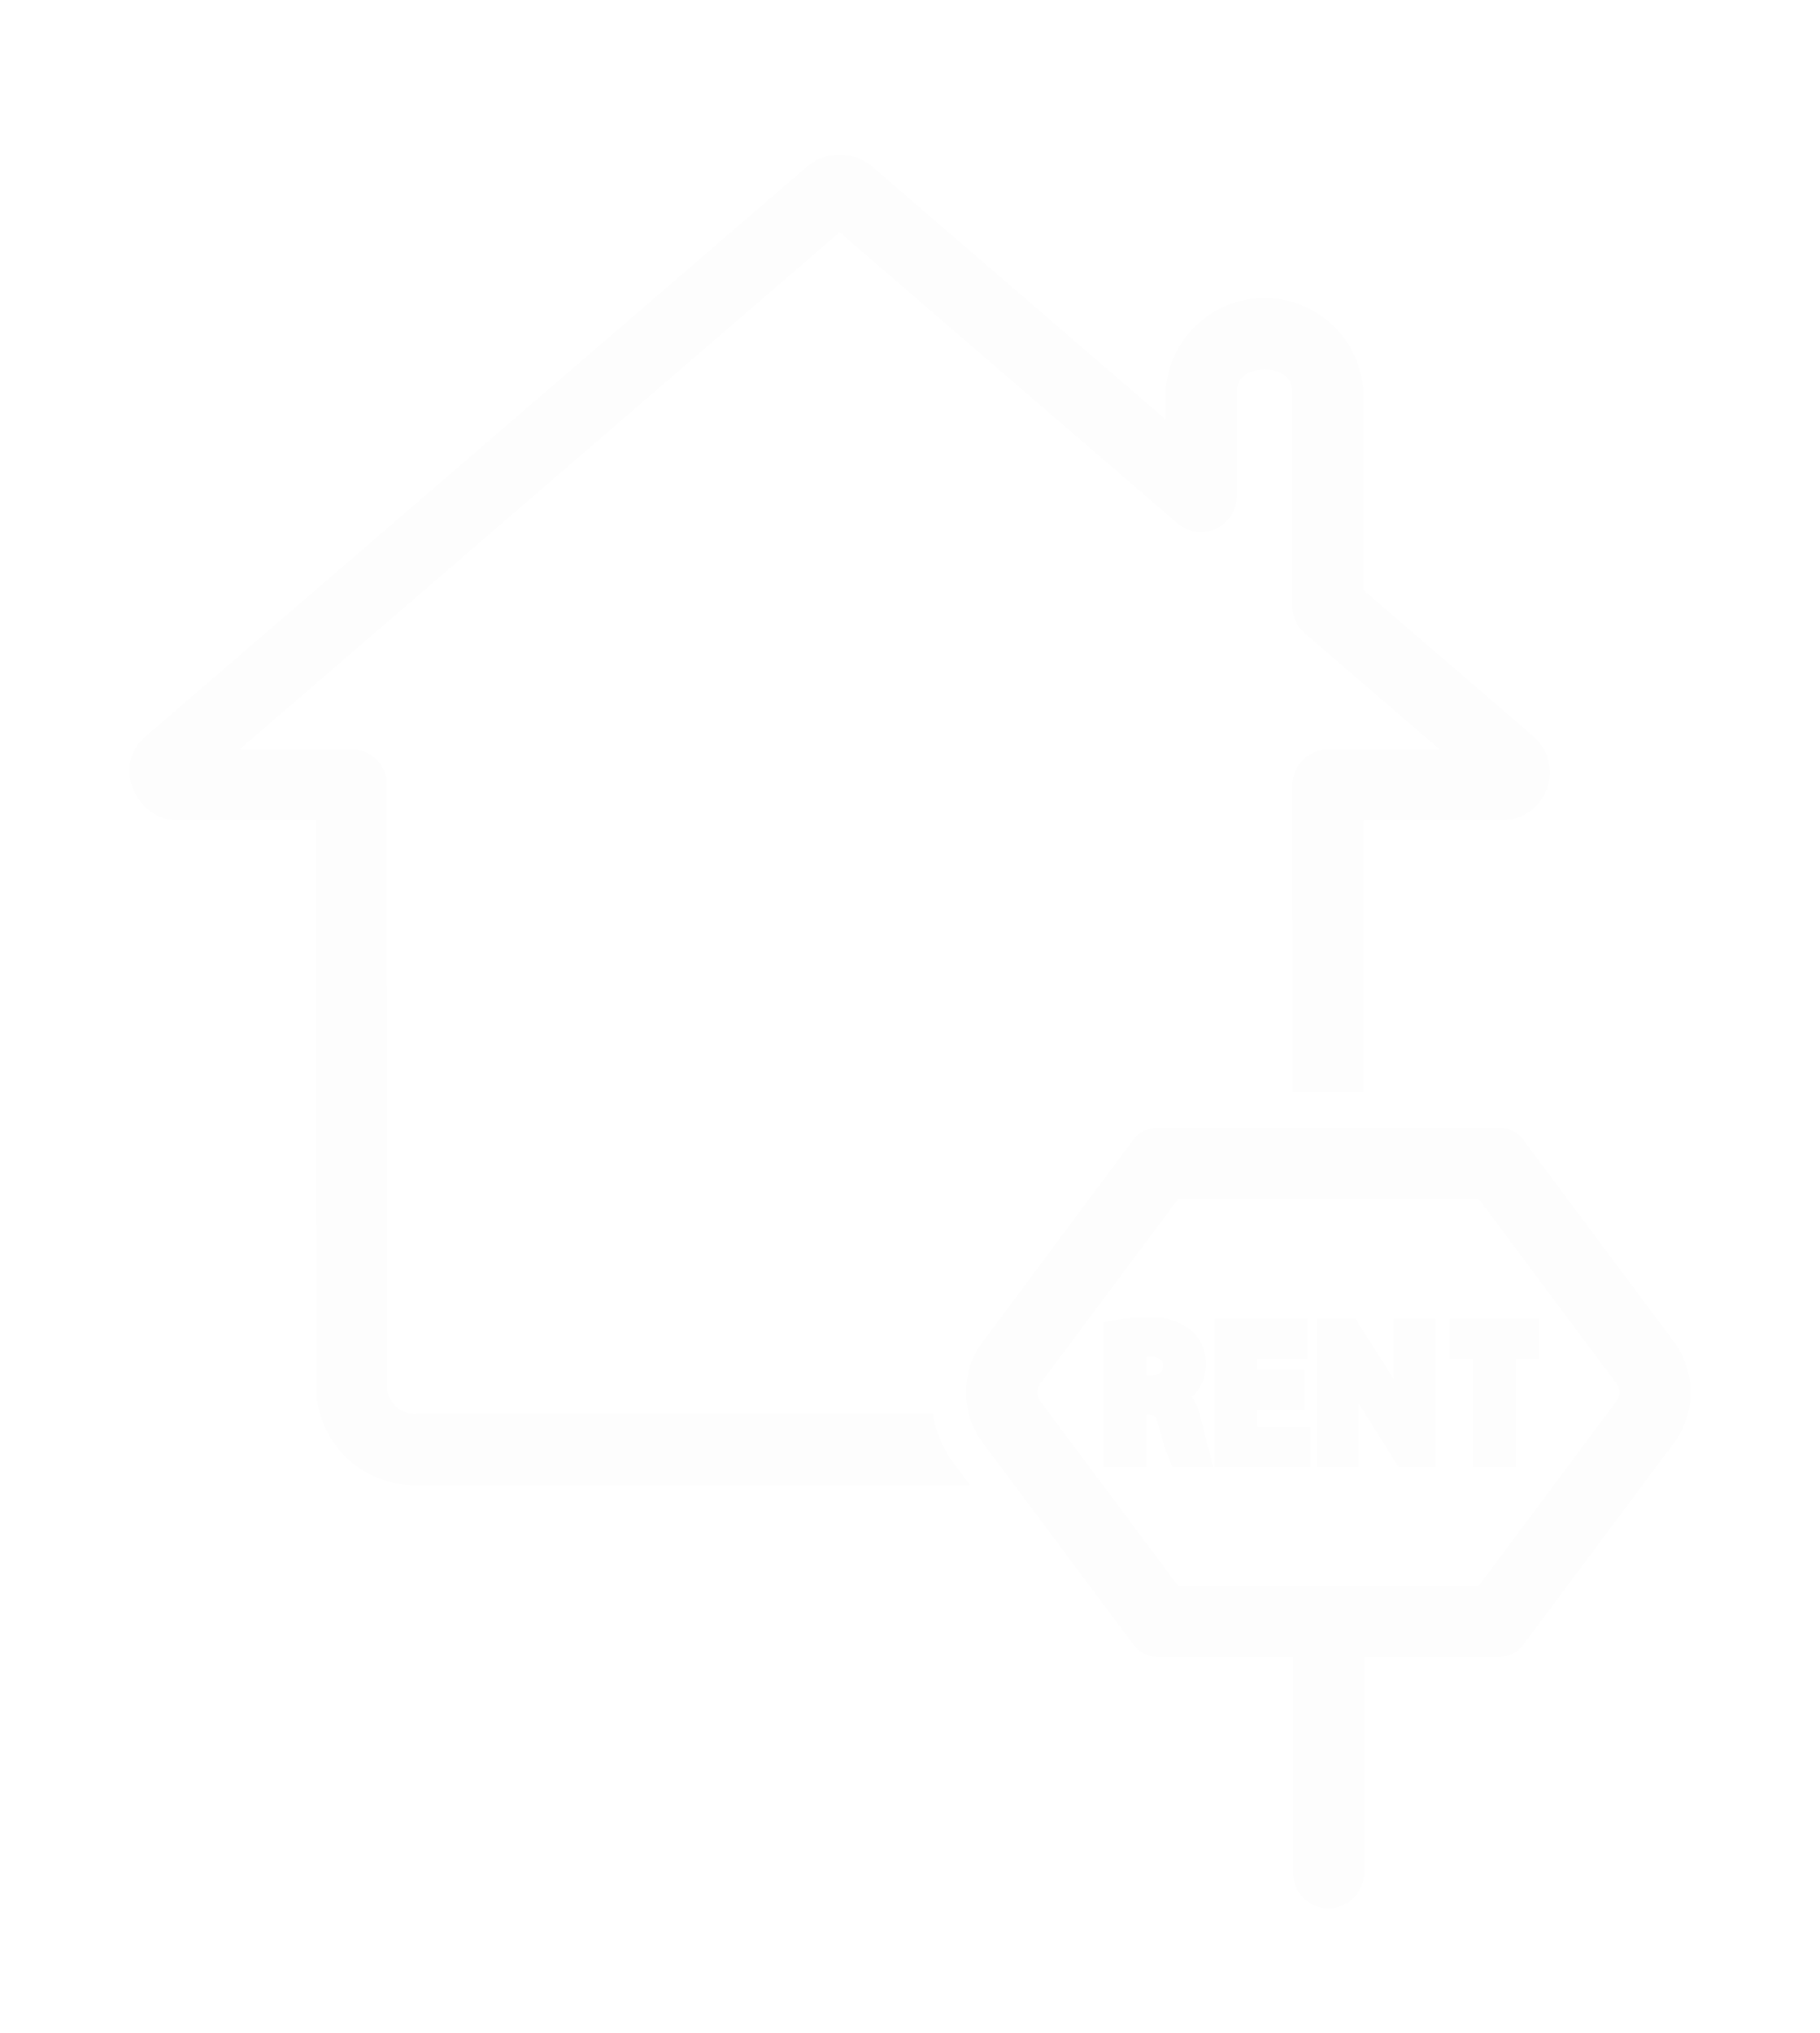 <svg width="60" height="67" viewBox="0 0 60 67" fill="none" xmlns="http://www.w3.org/2000/svg">
<g filter="url(#filter0_d_292_760)">
<path d="M30.75 42.601H13.758C13.523 42.621 13.29 42.551 13.106 42.404C12.922 42.258 12.801 42.046 12.768 41.813L12.759 21.868C12.759 21.557 12.636 21.259 12.416 21.04C12.196 20.82 11.898 20.696 11.587 20.696H7.903L27.679 3.656L38.836 13.266C39.007 13.407 39.215 13.498 39.435 13.527C39.655 13.556 39.879 13.522 40.081 13.43C40.283 13.337 40.455 13.19 40.577 13.004C40.7 12.818 40.767 12.602 40.772 12.38V8.878C40.772 7.947 42.6 7.93 42.6 8.878V15.98C42.6 16.149 42.637 16.316 42.707 16.469C42.777 16.623 42.88 16.76 43.008 16.87L47.456 20.695H43.772C43.463 20.703 43.17 20.829 42.952 21.047C42.733 21.265 42.608 21.559 42.6 21.867L42.614 32.002H44.958L44.948 23.039H49.5C49.82 23.042 50.134 22.947 50.399 22.767C50.664 22.588 50.868 22.332 50.985 22.033C51.101 21.735 51.124 21.408 51.051 21.096C50.977 20.785 50.811 20.503 50.573 20.288L44.944 15.445V8.879C44.891 8.051 44.525 7.274 43.92 6.706C43.314 6.138 42.516 5.822 41.686 5.822C40.856 5.822 40.057 6.138 39.452 6.706C38.847 7.274 38.48 8.051 38.428 8.879V9.826L28.744 1.482C28.444 1.232 28.066 1.095 27.676 1.096C27.286 1.097 26.909 1.235 26.611 1.487L4.776 20.293C3.694 21.226 4.477 23.04 5.859 23.04H10.415L10.425 41.818C10.455 42.674 10.822 43.483 11.446 44.069C12.071 44.655 12.902 44.969 13.758 44.945H31.973L31.322 44.068C31.033 43.623 30.839 43.124 30.75 42.601Z" fill="#FDFDFD"/>
<path d="M55.275 40.346L50.203 33.549C50.116 33.433 50.002 33.338 49.872 33.273C49.742 33.208 49.599 33.174 49.453 33.174H38.12C37.975 33.175 37.831 33.209 37.701 33.274C37.571 33.34 37.458 33.435 37.37 33.552L32.308 40.349C32.005 40.806 31.844 41.342 31.844 41.891C31.844 42.439 32.005 42.976 32.308 43.433L37.385 50.233C37.472 50.349 37.585 50.444 37.715 50.509C37.846 50.574 37.989 50.608 38.135 50.608H42.624V57.728C42.624 58.039 42.747 58.337 42.967 58.557C43.187 58.776 43.485 58.9 43.796 58.9C44.106 58.9 44.404 58.776 44.624 58.557C44.844 58.337 44.968 58.039 44.968 57.728V50.608H49.453C49.599 50.608 49.742 50.574 49.873 50.509C50.003 50.444 50.116 50.349 50.203 50.233L55.228 43.503L55.275 43.437C55.573 42.977 55.731 42.44 55.731 41.892C55.731 41.343 55.573 40.807 55.275 40.346ZM53.32 42.142L48.75 48.268H38.836L34.266 42.146C34.223 42.071 34.199 41.985 34.199 41.898C34.198 41.811 34.219 41.726 34.261 41.649L38.841 35.518H48.75L53.325 41.649C53.367 41.725 53.388 41.809 53.388 41.896C53.387 41.982 53.363 42.066 53.32 42.141V42.142Z" fill="#FDFDFD"/>
<path d="M39.3 42.047C39.446 41.907 39.562 41.738 39.64 41.551C39.719 41.364 39.757 41.162 39.754 40.959C39.759 40.755 39.72 40.551 39.64 40.363C39.56 40.175 39.441 40.006 39.29 39.867C38.88 39.533 38.355 39.374 37.828 39.422C37.678 39.422 37.523 39.427 37.378 39.436C37.166 39.451 36.954 39.478 36.745 39.516L36.389 39.586V44.362H37.8V42.623H37.823C38.034 42.628 38.118 42.633 38.212 43.055C38.321 43.503 38.471 43.941 38.657 44.362H39.998C39.998 44.362 39.609 42.853 39.576 42.717C39.527 42.478 39.433 42.251 39.3 42.047ZM37.884 41.339H37.8V40.716H37.884C38.343 40.725 38.343 40.908 38.343 41.02C38.343 41.283 38.095 41.339 37.884 41.339Z" fill="#FDFDFD"/>
<path d="M41.452 42.478H43.013V41.156H41.452V40.781H43.107V39.455H40.041V44.362H43.196V43.036H41.452V42.478Z" fill="#FDFDFD"/>
<path d="M45.949 41.46L44.678 39.453H43.42V44.365H44.8V42.269L46.112 44.365H47.329V39.453H45.949V41.46Z" fill="#FDFDFD"/>
<path d="M47.8 40.786H48.554V44.365H49.97V40.786H50.73V39.453H47.8V40.786Z" fill="#FDFDFD"/>
</g>
<defs>
<filter id="filter0_d_292_760" x="-4" y="0" width="68" height="68" filterUnits="userSpaceOnUse" color-interpolation-filters="sRGB">
<feFlood flood-opacity="0" result="BackgroundImageFix"/>
<feColorMatrix in="SourceAlpha" type="matrix" values="0 0 0 0 0 0 0 0 0 0 0 0 0 0 0 0 0 0 127 0" result="hardAlpha"/>
<feOffset dy="4"/>
<feGaussianBlur stdDeviation="2"/>
<feComposite in2="hardAlpha" operator="out"/>
<feColorMatrix type="matrix" values="0 0 0 0 0 0 0 0 0 0 0 0 0 0 0 0 0 0 0.25 0"/>
<feBlend mode="normal" in2="BackgroundImageFix" result="effect1_dropShadow_292_760"/>
<feBlend mode="normal" in="SourceGraphic" in2="effect1_dropShadow_292_760" result="shape"/>
</filter>
</defs>
</svg>
